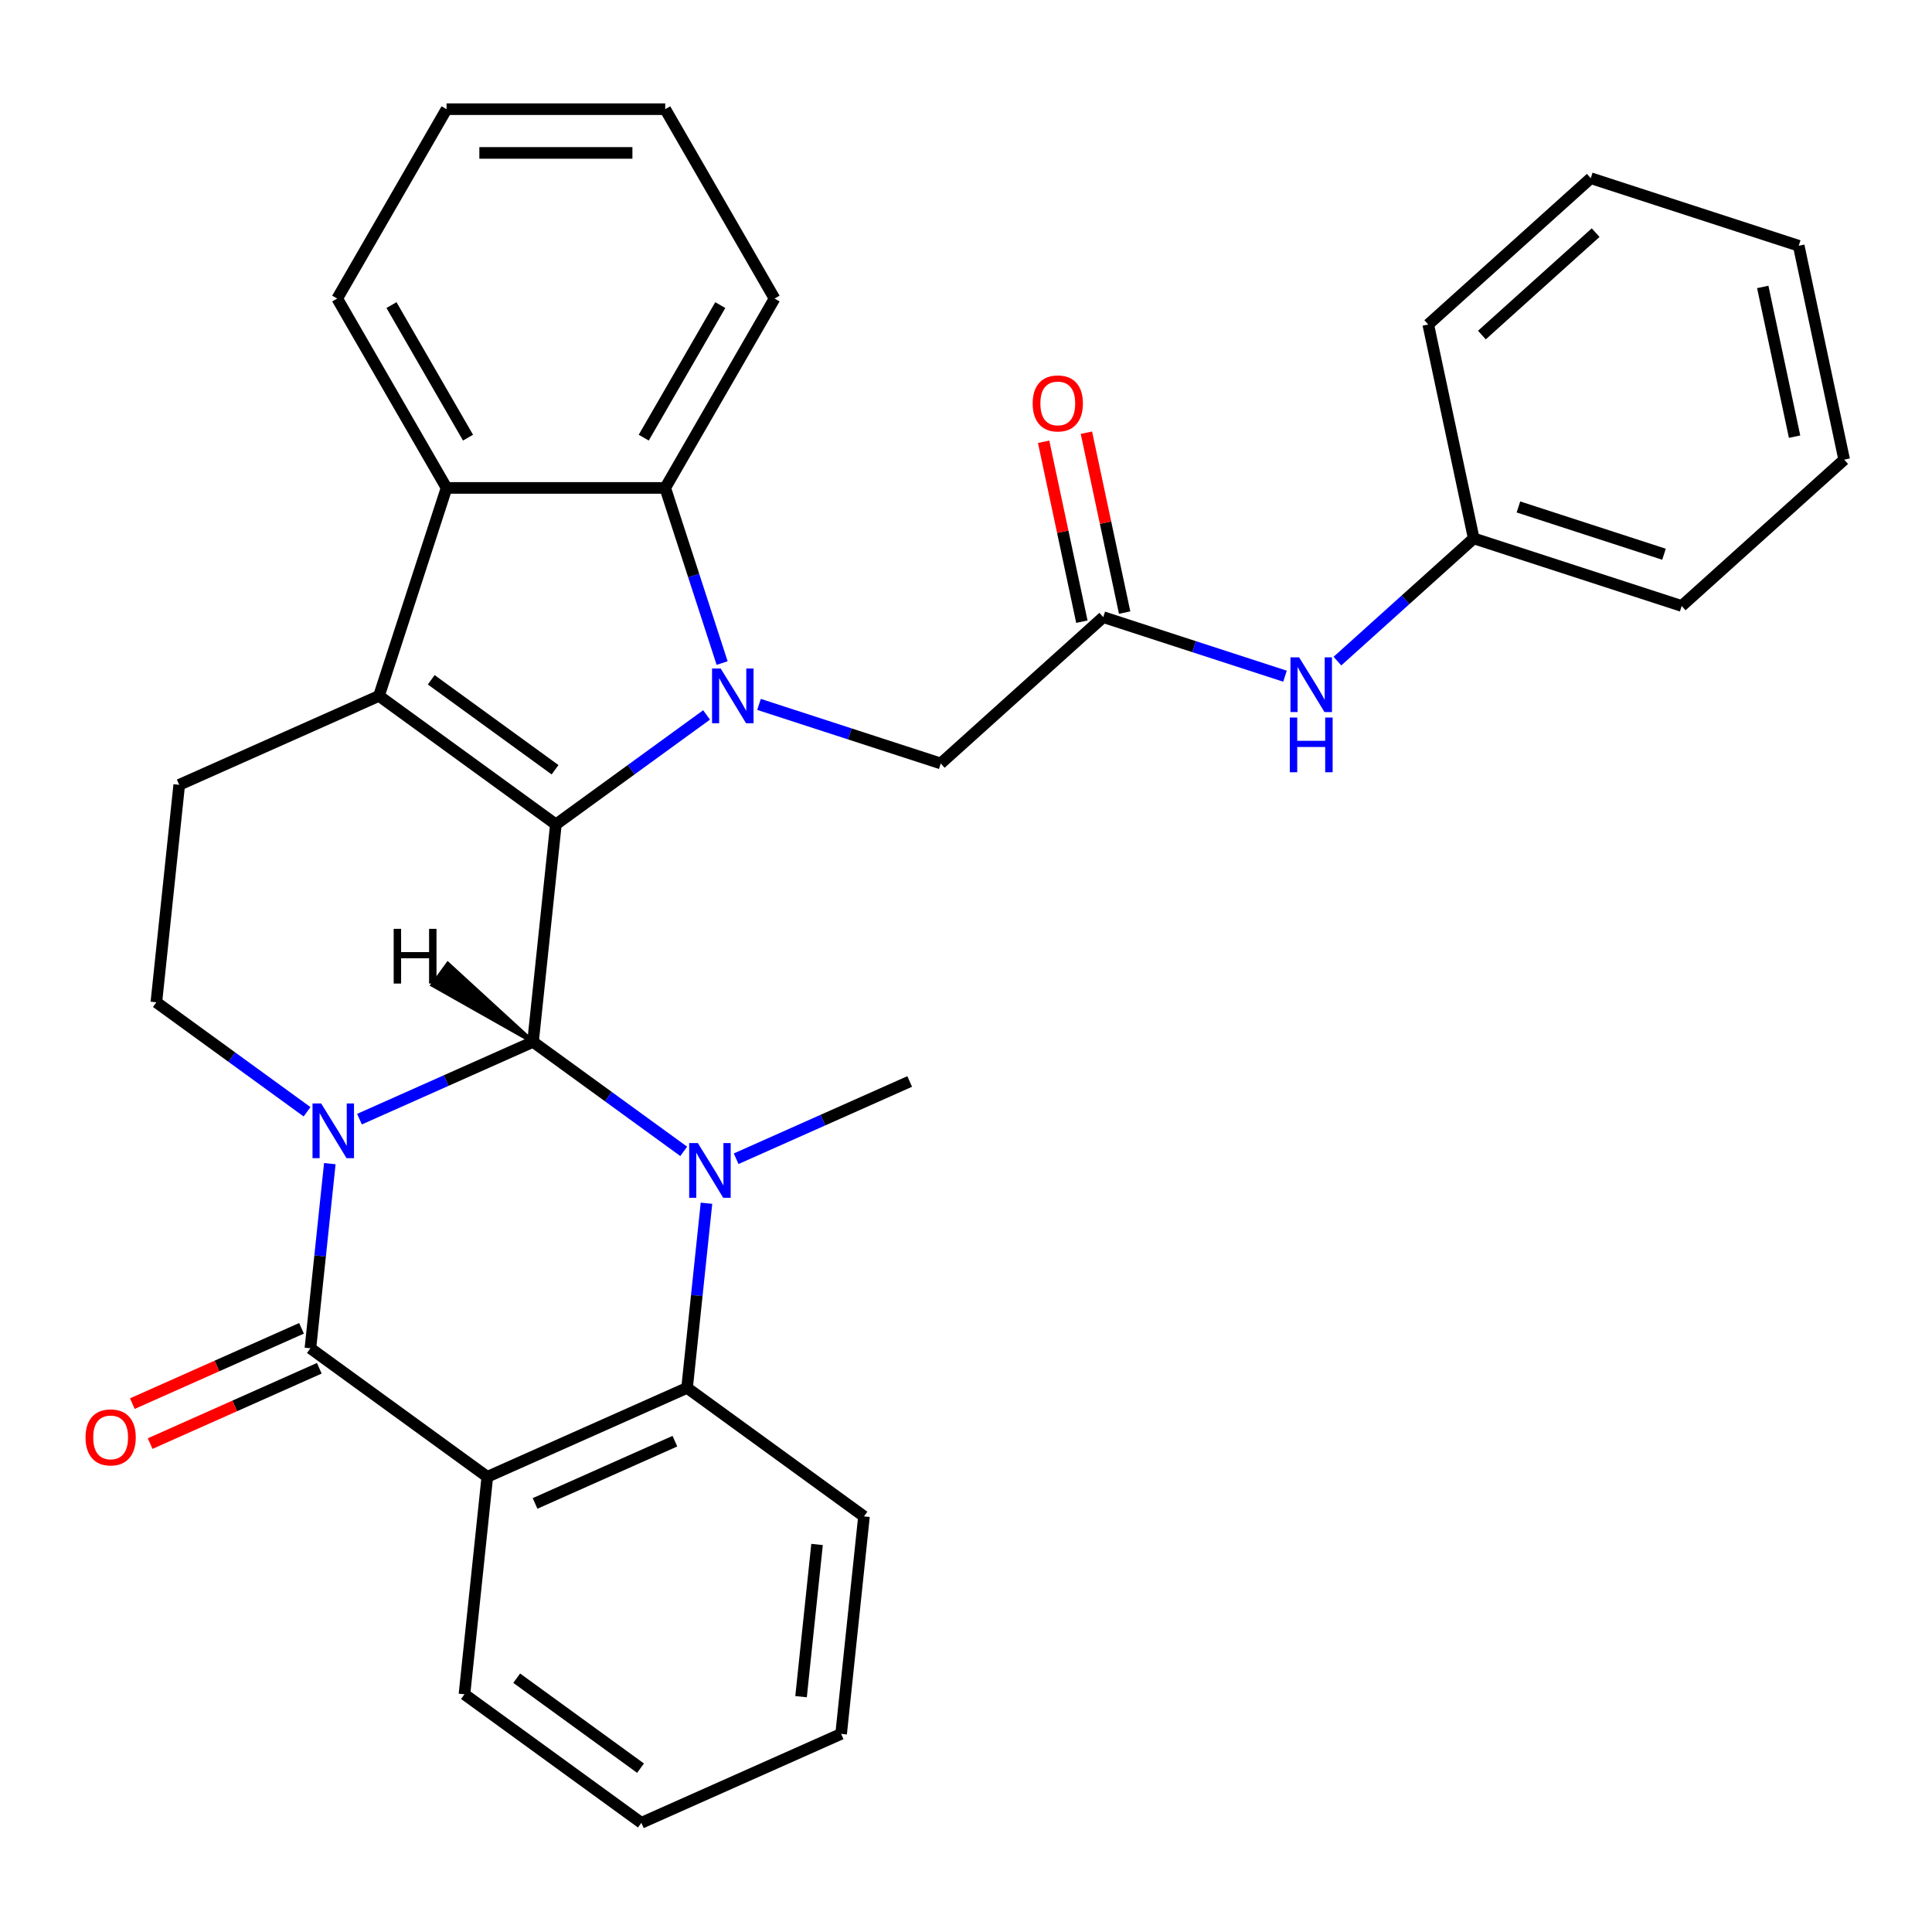 <?xml version='1.0' encoding='iso-8859-1'?>
<svg version='1.1' baseProfile='full'
              xmlns='http://www.w3.org/2000/svg'
                      xmlns:rdkit='http://www.rdkit.org/xml'
                      xmlns:xlink='http://www.w3.org/1999/xlink'
                  xml:space='preserve'
width='1000px' height='1000px' viewBox='0 0 1000 1000'>
<!-- END OF HEADER -->
<rect style='opacity:1.0;fill:#FFFFFF;stroke:none' width='1000' height='1000' x='0' y='0'> </rect>
<path class='bond-0' d='M 186.067,579.271 L 230.98,559.274' style='fill:none;fill-rule:evenodd;stroke:#0000FF;stroke-width:6px;stroke-linecap:butt;stroke-linejoin:miter;stroke-opacity:1' />
<path class='bond-0' d='M 230.98,559.274 L 275.894,539.277' style='fill:none;fill-rule:evenodd;stroke:#000000;stroke-width:6px;stroke-linecap:butt;stroke-linejoin:miter;stroke-opacity:1' />
<path class='bond-4' d='M 170.712,602.302 L 165.689,650.088' style='fill:none;fill-rule:evenodd;stroke:#0000FF;stroke-width:6px;stroke-linecap:butt;stroke-linejoin:miter;stroke-opacity:1' />
<path class='bond-4' d='M 165.689,650.088 L 160.667,697.874' style='fill:none;fill-rule:evenodd;stroke:#000000;stroke-width:6px;stroke-linecap:butt;stroke-linejoin:miter;stroke-opacity:1' />
<path class='bond-10' d='M 158.928,575.454 L 119.93,547.12' style='fill:none;fill-rule:evenodd;stroke:#0000FF;stroke-width:6px;stroke-linecap:butt;stroke-linejoin:miter;stroke-opacity:1' />
<path class='bond-10' d='M 119.93,547.12 L 80.932,518.786' style='fill:none;fill-rule:evenodd;stroke:#000000;stroke-width:6px;stroke-linecap:butt;stroke-linejoin:miter;stroke-opacity:1' />
<path class='bond-1' d='M 275.894,539.277 L 287.724,426.716' style='fill:none;fill-rule:evenodd;stroke:#000000;stroke-width:6px;stroke-linecap:butt;stroke-linejoin:miter;stroke-opacity:1' />
<path class='bond-3' d='M 275.894,539.277 L 314.892,567.611' style='fill:none;fill-rule:evenodd;stroke:#000000;stroke-width:6px;stroke-linecap:butt;stroke-linejoin:miter;stroke-opacity:1' />
<path class='bond-3' d='M 314.892,567.611 L 353.89,595.945' style='fill:none;fill-rule:evenodd;stroke:#0000FF;stroke-width:6px;stroke-linecap:butt;stroke-linejoin:miter;stroke-opacity:1' />
<path class='bond-38' d='M 275.894,539.277 L 231.808,498.853 L 223.825,509.841 Z' style='fill:#000000;fill-rule:evenodd;fill-opacity:1;stroke:#000000;stroke-width:2px;stroke-linecap:butt;stroke-linejoin:miter;stroke-opacity:1;' />
<path class='bond-2' d='M 287.724,426.716 L 326.722,398.383' style='fill:none;fill-rule:evenodd;stroke:#000000;stroke-width:6px;stroke-linecap:butt;stroke-linejoin:miter;stroke-opacity:1' />
<path class='bond-2' d='M 326.722,398.383 L 365.721,370.049' style='fill:none;fill-rule:evenodd;stroke:#0000FF;stroke-width:6px;stroke-linecap:butt;stroke-linejoin:miter;stroke-opacity:1' />
<path class='bond-32' d='M 287.724,426.716 L 196.159,360.19' style='fill:none;fill-rule:evenodd;stroke:#000000;stroke-width:6px;stroke-linecap:butt;stroke-linejoin:miter;stroke-opacity:1' />
<path class='bond-32' d='M 287.295,398.424 L 223.199,351.856' style='fill:none;fill-rule:evenodd;stroke:#000000;stroke-width:6px;stroke-linecap:butt;stroke-linejoin:miter;stroke-opacity:1' />
<path class='bond-8' d='M 373.77,343.2 L 359.042,297.874' style='fill:none;fill-rule:evenodd;stroke:#0000FF;stroke-width:6px;stroke-linecap:butt;stroke-linejoin:miter;stroke-opacity:1' />
<path class='bond-8' d='M 359.042,297.874 L 344.315,252.548' style='fill:none;fill-rule:evenodd;stroke:#000000;stroke-width:6px;stroke-linecap:butt;stroke-linejoin:miter;stroke-opacity:1' />
<path class='bond-12' d='M 392.86,364.599 L 439.896,379.882' style='fill:none;fill-rule:evenodd;stroke:#0000FF;stroke-width:6px;stroke-linecap:butt;stroke-linejoin:miter;stroke-opacity:1' />
<path class='bond-12' d='M 439.896,379.882 L 486.932,395.165' style='fill:none;fill-rule:evenodd;stroke:#000000;stroke-width:6px;stroke-linecap:butt;stroke-linejoin:miter;stroke-opacity:1' />
<path class='bond-17' d='M 381.029,599.762 L 425.942,579.765' style='fill:none;fill-rule:evenodd;stroke:#0000FF;stroke-width:6px;stroke-linecap:butt;stroke-linejoin:miter;stroke-opacity:1' />
<path class='bond-17' d='M 425.942,579.765 L 470.856,559.769' style='fill:none;fill-rule:evenodd;stroke:#000000;stroke-width:6px;stroke-linecap:butt;stroke-linejoin:miter;stroke-opacity:1' />
<path class='bond-33' d='M 365.674,622.793 L 360.651,670.579' style='fill:none;fill-rule:evenodd;stroke:#0000FF;stroke-width:6px;stroke-linecap:butt;stroke-linejoin:miter;stroke-opacity:1' />
<path class='bond-33' d='M 360.651,670.579 L 355.629,718.365' style='fill:none;fill-rule:evenodd;stroke:#000000;stroke-width:6px;stroke-linecap:butt;stroke-linejoin:miter;stroke-opacity:1' />
<path class='bond-6' d='M 160.667,697.874 L 252.233,764.4' style='fill:none;fill-rule:evenodd;stroke:#000000;stroke-width:6px;stroke-linecap:butt;stroke-linejoin:miter;stroke-opacity:1' />
<path class='bond-14' d='M 156.063,687.534 L 112.28,707.028' style='fill:none;fill-rule:evenodd;stroke:#000000;stroke-width:6px;stroke-linecap:butt;stroke-linejoin:miter;stroke-opacity:1' />
<path class='bond-14' d='M 112.28,707.028 L 68.497,726.521' style='fill:none;fill-rule:evenodd;stroke:#FF0000;stroke-width:6px;stroke-linecap:butt;stroke-linejoin:miter;stroke-opacity:1' />
<path class='bond-14' d='M 165.27,708.213 L 121.487,727.707' style='fill:none;fill-rule:evenodd;stroke:#000000;stroke-width:6px;stroke-linecap:butt;stroke-linejoin:miter;stroke-opacity:1' />
<path class='bond-14' d='M 121.487,727.707 L 77.704,747.2' style='fill:none;fill-rule:evenodd;stroke:#FF0000;stroke-width:6px;stroke-linecap:butt;stroke-linejoin:miter;stroke-opacity:1' />
<path class='bond-5' d='M 196.159,360.19 L 92.763,406.225' style='fill:none;fill-rule:evenodd;stroke:#000000;stroke-width:6px;stroke-linecap:butt;stroke-linejoin:miter;stroke-opacity:1' />
<path class='bond-9' d='M 196.159,360.19 L 231.134,252.548' style='fill:none;fill-rule:evenodd;stroke:#000000;stroke-width:6px;stroke-linecap:butt;stroke-linejoin:miter;stroke-opacity:1' />
<path class='bond-7' d='M 252.233,764.4 L 355.629,718.365' style='fill:none;fill-rule:evenodd;stroke:#000000;stroke-width:6px;stroke-linecap:butt;stroke-linejoin:miter;stroke-opacity:1' />
<path class='bond-7' d='M 276.949,778.174 L 349.326,745.949' style='fill:none;fill-rule:evenodd;stroke:#000000;stroke-width:6px;stroke-linecap:butt;stroke-linejoin:miter;stroke-opacity:1' />
<path class='bond-18' d='M 252.233,764.4 L 240.402,876.961' style='fill:none;fill-rule:evenodd;stroke:#000000;stroke-width:6px;stroke-linecap:butt;stroke-linejoin:miter;stroke-opacity:1' />
<path class='bond-20' d='M 355.629,718.365 L 447.194,784.891' style='fill:none;fill-rule:evenodd;stroke:#000000;stroke-width:6px;stroke-linecap:butt;stroke-linejoin:miter;stroke-opacity:1' />
<path class='bond-21' d='M 344.315,252.548 L 400.906,154.53' style='fill:none;fill-rule:evenodd;stroke:#000000;stroke-width:6px;stroke-linecap:butt;stroke-linejoin:miter;stroke-opacity:1' />
<path class='bond-21' d='M 333.2,226.527 L 372.814,157.915' style='fill:none;fill-rule:evenodd;stroke:#000000;stroke-width:6px;stroke-linecap:butt;stroke-linejoin:miter;stroke-opacity:1' />
<path class='bond-34' d='M 344.315,252.548 L 231.134,252.548' style='fill:none;fill-rule:evenodd;stroke:#000000;stroke-width:6px;stroke-linecap:butt;stroke-linejoin:miter;stroke-opacity:1' />
<path class='bond-22' d='M 231.134,252.548 L 174.543,154.53' style='fill:none;fill-rule:evenodd;stroke:#000000;stroke-width:6px;stroke-linecap:butt;stroke-linejoin:miter;stroke-opacity:1' />
<path class='bond-22' d='M 242.249,226.527 L 202.635,157.915' style='fill:none;fill-rule:evenodd;stroke:#000000;stroke-width:6px;stroke-linecap:butt;stroke-linejoin:miter;stroke-opacity:1' />
<path class='bond-11' d='M 80.932,518.786 L 92.763,406.225' style='fill:none;fill-rule:evenodd;stroke:#000000;stroke-width:6px;stroke-linecap:butt;stroke-linejoin:miter;stroke-opacity:1' />
<path class='bond-13' d='M 486.932,395.165 L 571.042,319.432' style='fill:none;fill-rule:evenodd;stroke:#000000;stroke-width:6px;stroke-linecap:butt;stroke-linejoin:miter;stroke-opacity:1' />
<path class='bond-15' d='M 571.042,319.432 L 618.078,334.715' style='fill:none;fill-rule:evenodd;stroke:#000000;stroke-width:6px;stroke-linecap:butt;stroke-linejoin:miter;stroke-opacity:1' />
<path class='bond-15' d='M 618.078,334.715 L 665.114,349.998' style='fill:none;fill-rule:evenodd;stroke:#0000FF;stroke-width:6px;stroke-linecap:butt;stroke-linejoin:miter;stroke-opacity:1' />
<path class='bond-16' d='M 582.113,317.079 L 572.216,270.52' style='fill:none;fill-rule:evenodd;stroke:#000000;stroke-width:6px;stroke-linecap:butt;stroke-linejoin:miter;stroke-opacity:1' />
<path class='bond-16' d='M 572.216,270.52 L 562.32,223.96' style='fill:none;fill-rule:evenodd;stroke:#FF0000;stroke-width:6px;stroke-linecap:butt;stroke-linejoin:miter;stroke-opacity:1' />
<path class='bond-16' d='M 559.971,321.785 L 550.075,275.226' style='fill:none;fill-rule:evenodd;stroke:#000000;stroke-width:6px;stroke-linecap:butt;stroke-linejoin:miter;stroke-opacity:1' />
<path class='bond-16' d='M 550.075,275.226 L 540.178,228.667' style='fill:none;fill-rule:evenodd;stroke:#FF0000;stroke-width:6px;stroke-linecap:butt;stroke-linejoin:miter;stroke-opacity:1' />
<path class='bond-19' d='M 692.253,342.189 L 727.523,310.431' style='fill:none;fill-rule:evenodd;stroke:#0000FF;stroke-width:6px;stroke-linecap:butt;stroke-linejoin:miter;stroke-opacity:1' />
<path class='bond-19' d='M 727.523,310.431 L 762.794,278.674' style='fill:none;fill-rule:evenodd;stroke:#000000;stroke-width:6px;stroke-linecap:butt;stroke-linejoin:miter;stroke-opacity:1' />
<path class='bond-25' d='M 240.402,876.961 L 331.967,943.487' style='fill:none;fill-rule:evenodd;stroke:#000000;stroke-width:6px;stroke-linecap:butt;stroke-linejoin:miter;stroke-opacity:1' />
<path class='bond-25' d='M 267.442,868.627 L 331.538,915.195' style='fill:none;fill-rule:evenodd;stroke:#000000;stroke-width:6px;stroke-linecap:butt;stroke-linejoin:miter;stroke-opacity:1' />
<path class='bond-23' d='M 762.794,278.674 L 870.435,313.649' style='fill:none;fill-rule:evenodd;stroke:#000000;stroke-width:6px;stroke-linecap:butt;stroke-linejoin:miter;stroke-opacity:1' />
<path class='bond-23' d='M 785.935,262.392 L 861.284,286.874' style='fill:none;fill-rule:evenodd;stroke:#000000;stroke-width:6px;stroke-linecap:butt;stroke-linejoin:miter;stroke-opacity:1' />
<path class='bond-24' d='M 762.794,278.674 L 739.262,167.966' style='fill:none;fill-rule:evenodd;stroke:#000000;stroke-width:6px;stroke-linecap:butt;stroke-linejoin:miter;stroke-opacity:1' />
<path class='bond-28' d='M 447.194,784.891 L 435.364,897.452' style='fill:none;fill-rule:evenodd;stroke:#000000;stroke-width:6px;stroke-linecap:butt;stroke-linejoin:miter;stroke-opacity:1' />
<path class='bond-28' d='M 422.907,799.409 L 414.626,878.202' style='fill:none;fill-rule:evenodd;stroke:#000000;stroke-width:6px;stroke-linecap:butt;stroke-linejoin:miter;stroke-opacity:1' />
<path class='bond-27' d='M 400.906,154.53 L 344.315,56.513' style='fill:none;fill-rule:evenodd;stroke:#000000;stroke-width:6px;stroke-linecap:butt;stroke-linejoin:miter;stroke-opacity:1' />
<path class='bond-26' d='M 174.543,154.53 L 231.134,56.513' style='fill:none;fill-rule:evenodd;stroke:#000000;stroke-width:6px;stroke-linecap:butt;stroke-linejoin:miter;stroke-opacity:1' />
<path class='bond-30' d='M 870.435,313.649 L 954.545,237.916' style='fill:none;fill-rule:evenodd;stroke:#000000;stroke-width:6px;stroke-linecap:butt;stroke-linejoin:miter;stroke-opacity:1' />
<path class='bond-29' d='M 739.262,167.966 L 823.372,92.233' style='fill:none;fill-rule:evenodd;stroke:#000000;stroke-width:6px;stroke-linecap:butt;stroke-linejoin:miter;stroke-opacity:1' />
<path class='bond-29' d='M 767.025,173.428 L 825.902,120.415' style='fill:none;fill-rule:evenodd;stroke:#000000;stroke-width:6px;stroke-linecap:butt;stroke-linejoin:miter;stroke-opacity:1' />
<path class='bond-35' d='M 331.967,943.487 L 435.364,897.452' style='fill:none;fill-rule:evenodd;stroke:#000000;stroke-width:6px;stroke-linecap:butt;stroke-linejoin:miter;stroke-opacity:1' />
<path class='bond-36' d='M 231.134,56.513 L 344.315,56.513' style='fill:none;fill-rule:evenodd;stroke:#000000;stroke-width:6px;stroke-linecap:butt;stroke-linejoin:miter;stroke-opacity:1' />
<path class='bond-36' d='M 248.111,79.149 L 327.338,79.149' style='fill:none;fill-rule:evenodd;stroke:#000000;stroke-width:6px;stroke-linecap:butt;stroke-linejoin:miter;stroke-opacity:1' />
<path class='bond-31' d='M 823.372,92.233 L 931.014,127.208' style='fill:none;fill-rule:evenodd;stroke:#000000;stroke-width:6px;stroke-linecap:butt;stroke-linejoin:miter;stroke-opacity:1' />
<path class='bond-37' d='M 954.545,237.916 L 931.014,127.208' style='fill:none;fill-rule:evenodd;stroke:#000000;stroke-width:6px;stroke-linecap:butt;stroke-linejoin:miter;stroke-opacity:1' />
<path class='bond-37' d='M 928.874,226.016 L 912.402,148.52' style='fill:none;fill-rule:evenodd;stroke:#000000;stroke-width:6px;stroke-linecap:butt;stroke-linejoin:miter;stroke-opacity:1' />
<path  class='atom-0' d='M 166.238 571.152
L 175.518 586.152
Q 176.438 587.632, 177.918 590.312
Q 179.398 592.992, 179.478 593.152
L 179.478 571.152
L 183.238 571.152
L 183.238 599.472
L 179.358 599.472
L 169.398 583.072
Q 168.238 581.152, 166.998 578.952
Q 165.798 576.752, 165.438 576.072
L 165.438 599.472
L 161.758 599.472
L 161.758 571.152
L 166.238 571.152
' fill='#0000FF'/>
<path  class='atom-3' d='M 373.03 346.03
L 382.31 361.03
Q 383.23 362.51, 384.71 365.19
Q 386.19 367.87, 386.27 368.03
L 386.27 346.03
L 390.03 346.03
L 390.03 374.35
L 386.15 374.35
L 376.19 357.95
Q 375.03 356.03, 373.79 353.83
Q 372.59 351.63, 372.23 350.95
L 372.23 374.35
L 368.55 374.35
L 368.55 346.03
L 373.03 346.03
' fill='#0000FF'/>
<path  class='atom-4' d='M 361.199 591.644
L 370.479 606.644
Q 371.399 608.124, 372.879 610.804
Q 374.359 613.484, 374.439 613.644
L 374.439 591.644
L 378.199 591.644
L 378.199 619.964
L 374.319 619.964
L 364.359 603.564
Q 363.199 601.644, 361.959 599.444
Q 360.759 597.244, 360.399 596.564
L 360.399 619.964
L 356.719 619.964
L 356.719 591.644
L 361.199 591.644
' fill='#0000FF'/>
<path  class='atom-15' d='M 44.271 743.989
Q 44.271 737.189, 47.631 733.389
Q 50.991 729.589, 57.271 729.589
Q 63.551 729.589, 66.911 733.389
Q 70.271 737.189, 70.271 743.989
Q 70.271 750.869, 66.871 754.789
Q 63.471 758.669, 57.271 758.669
Q 51.031 758.669, 47.631 754.789
Q 44.271 750.909, 44.271 743.989
M 57.271 755.469
Q 61.591 755.469, 63.911 752.589
Q 66.271 749.669, 66.271 743.989
Q 66.271 738.429, 63.911 735.629
Q 61.591 732.789, 57.271 732.789
Q 52.951 732.789, 50.591 735.589
Q 48.271 738.389, 48.271 743.989
Q 48.271 749.709, 50.591 752.589
Q 52.951 755.469, 57.271 755.469
' fill='#FF0000'/>
<path  class='atom-16' d='M 672.424 340.247
L 681.704 355.247
Q 682.624 356.727, 684.104 359.407
Q 685.584 362.087, 685.664 362.247
L 685.664 340.247
L 689.424 340.247
L 689.424 368.567
L 685.544 368.567
L 675.584 352.167
Q 674.424 350.247, 673.184 348.047
Q 671.984 345.847, 671.624 345.167
L 671.624 368.567
L 667.944 368.567
L 667.944 340.247
L 672.424 340.247
' fill='#0000FF'/>
<path  class='atom-16' d='M 667.604 371.399
L 671.444 371.399
L 671.444 383.439
L 685.924 383.439
L 685.924 371.399
L 689.764 371.399
L 689.764 399.719
L 685.924 399.719
L 685.924 386.639
L 671.444 386.639
L 671.444 399.719
L 667.604 399.719
L 667.604 371.399
' fill='#0000FF'/>
<path  class='atom-17' d='M 534.51 208.804
Q 534.51 202.004, 537.87 198.204
Q 541.23 194.404, 547.51 194.404
Q 553.79 194.404, 557.15 198.204
Q 560.51 202.004, 560.51 208.804
Q 560.51 215.684, 557.11 219.604
Q 553.71 223.484, 547.51 223.484
Q 541.27 223.484, 537.87 219.604
Q 534.51 215.724, 534.51 208.804
M 547.51 220.284
Q 551.83 220.284, 554.15 217.404
Q 556.51 214.484, 556.51 208.804
Q 556.51 203.244, 554.15 200.444
Q 551.83 197.604, 547.51 197.604
Q 543.19 197.604, 540.83 200.404
Q 538.51 203.204, 538.51 208.804
Q 538.51 214.524, 540.83 217.404
Q 543.19 220.284, 547.51 220.284
' fill='#FF0000'/>
<path  class='atom-33' d='M 203.77 480.767
L 207.61 480.767
L 207.61 492.807
L 222.09 492.807
L 222.09 480.767
L 225.93 480.767
L 225.93 509.087
L 222.09 509.087
L 222.09 496.007
L 207.61 496.007
L 207.61 509.087
L 203.77 509.087
L 203.77 480.767
' fill='#000000'/>
</svg>
